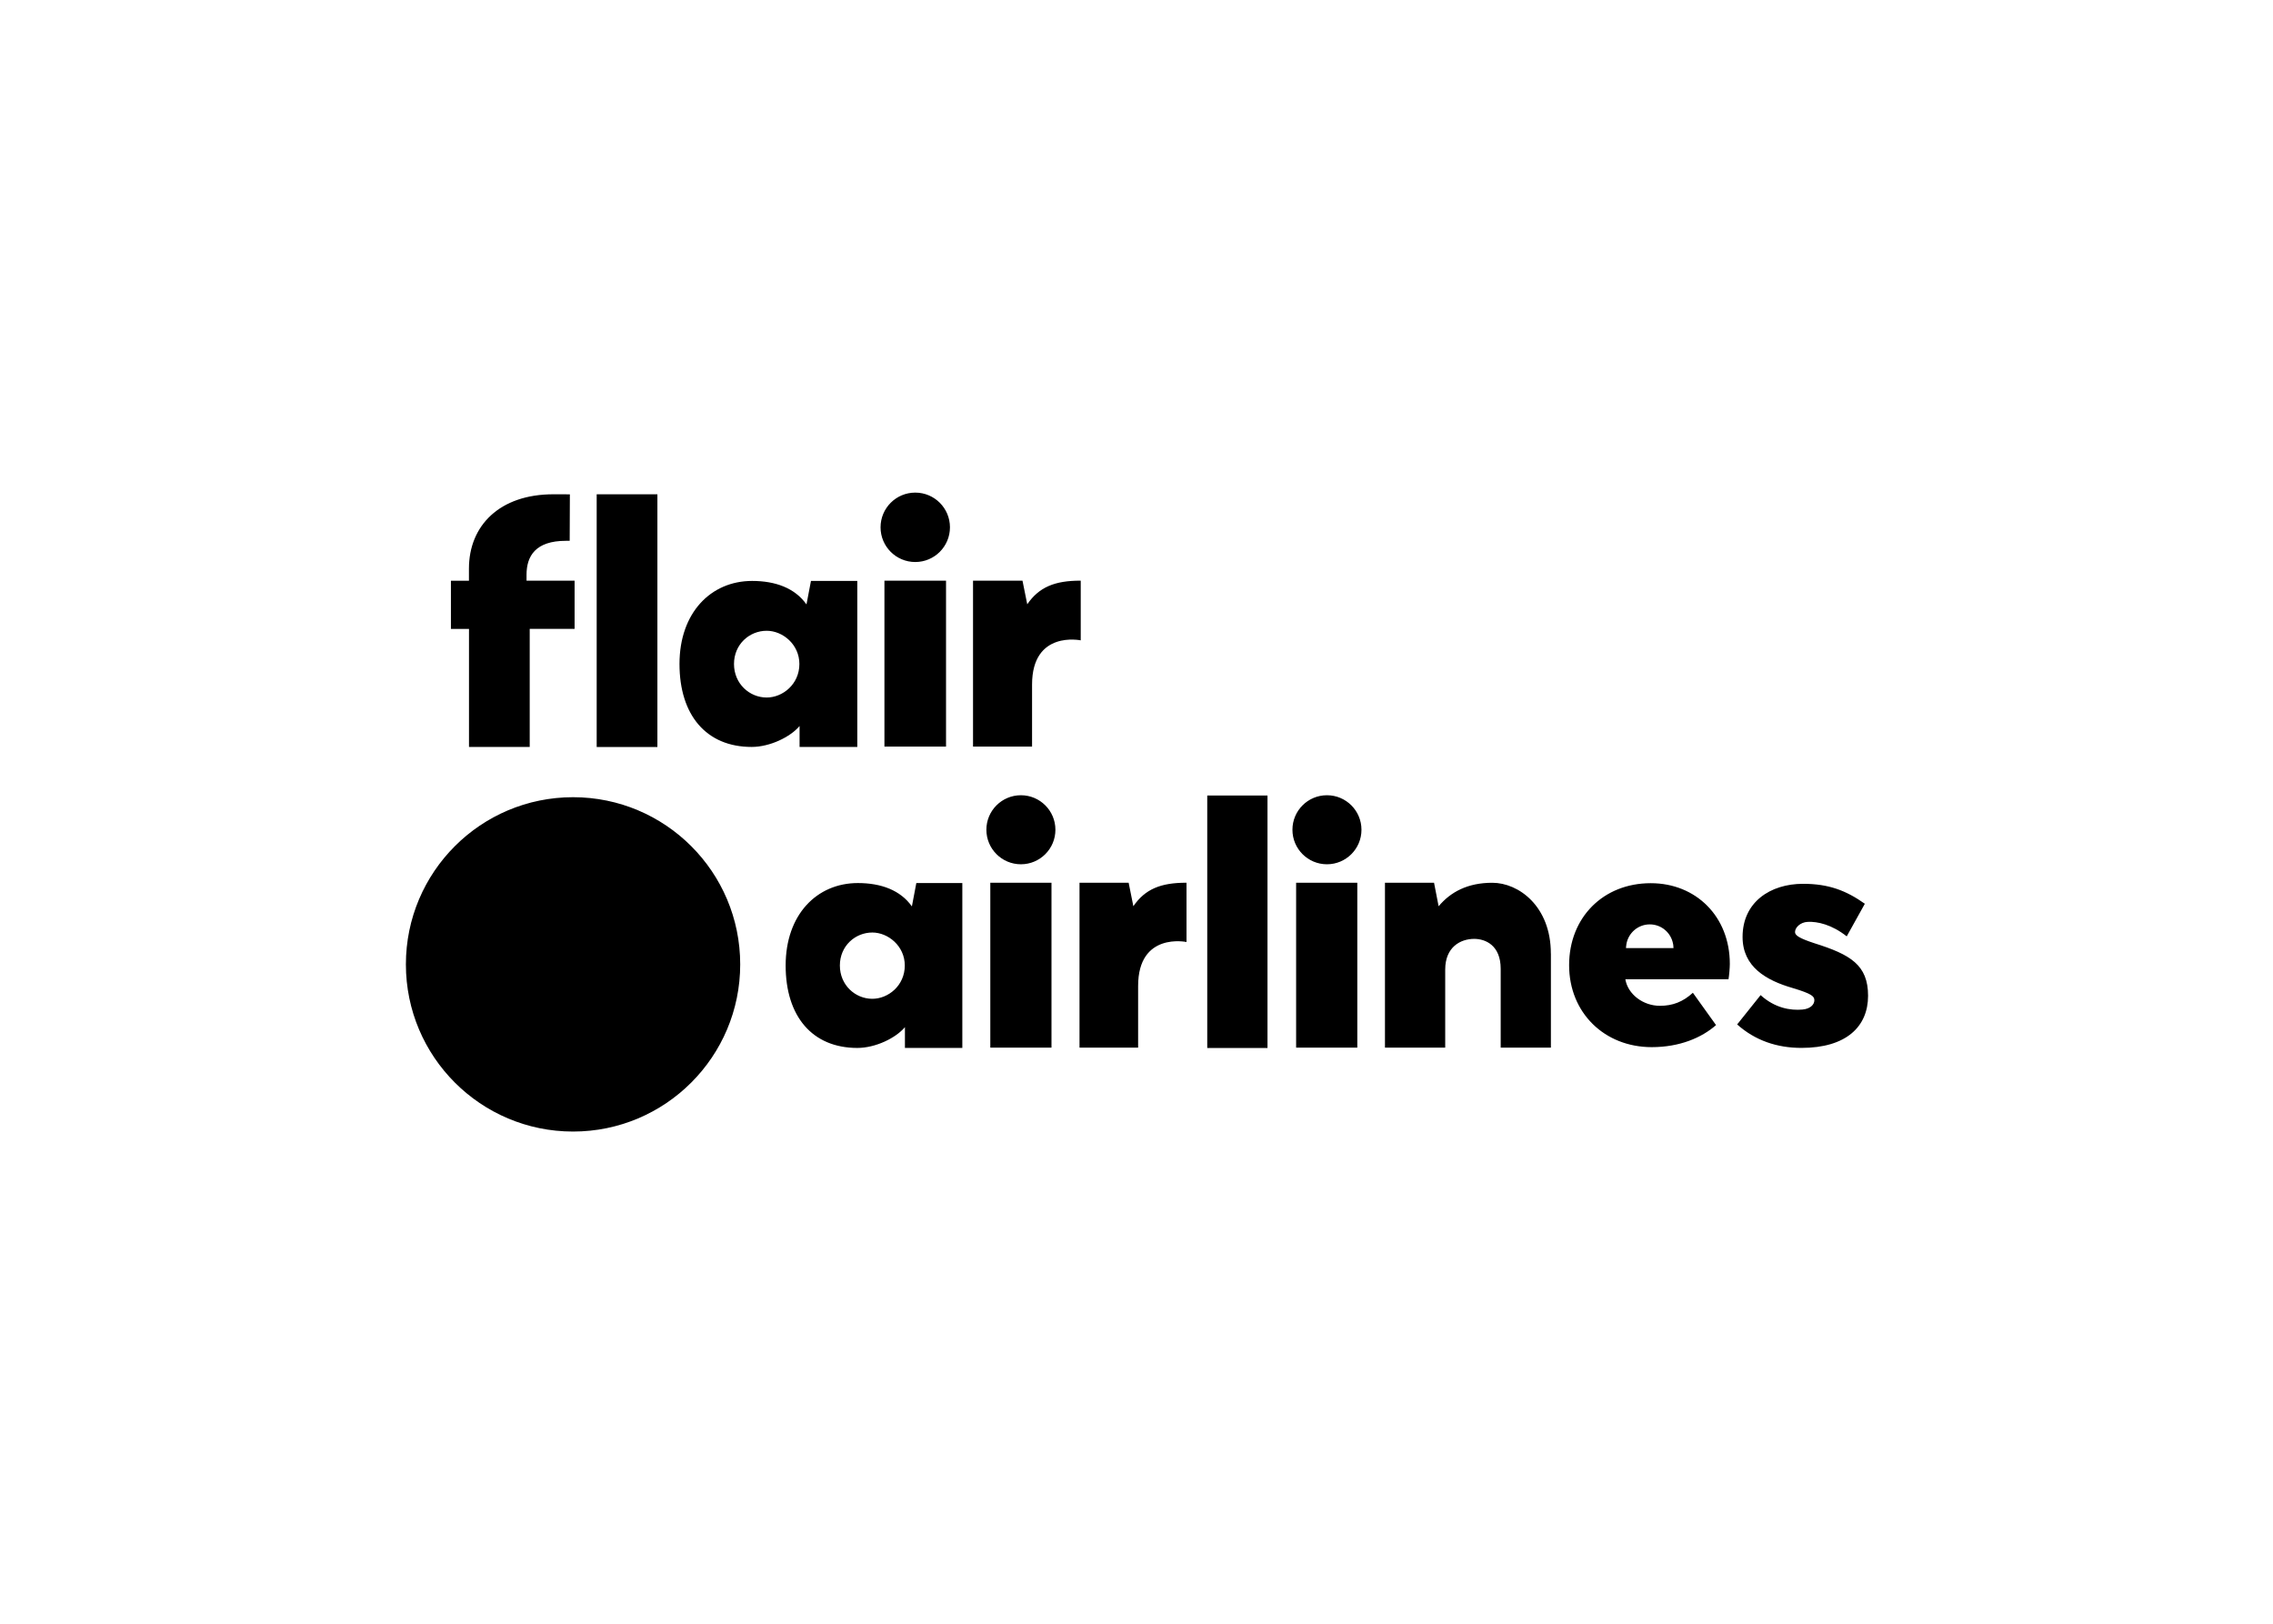 <svg clip-rule="evenodd" fill-rule="evenodd" stroke-linejoin="round" stroke-miterlimit="2" viewBox="0 0 560 400" xmlns="http://www.w3.org/2000/svg"><path d="m465.887 186.498-.001.002-.016-.017c.006.005.012.01.017.015zm0 0 8.204-10.263c5.002 4.544 10.461 5.427 14.645 5.051 2.811-.246 4.168-1.782 4.168-3.237 0-1.356-.785-2.255-7.551-4.282-9.35-2.697-17.571-7.437-17.571-17.897 0-12.161 9.676-18.584 21.166-18.584 9.006 0 15.086 2.37 21.624 6.979l-6.342 11.409c-5.213-4.119-10.215-5.247-13.696-5.067-2.55.131-4.397 1.978-4.397 3.563 0 1.128 1.357 2.141 6.865 3.939 12.503 3.939 18.698 7.551 18.698 18.355s-7.649 18.241-23.307 18.241c-8.557 0-16.2-2.578-22.506-8.207zm-407.39 37.48c-32.307 0-58.497-26.191-58.497-58.498s26.19-58.497 58.497-58.497 58.498 26.19 58.498 58.497-26.191 58.498-58.498 58.498zm221.943-117.583h21.085v88.342h-21.085zm120.264 55.277v32.951h-17.571v-27.59c0-8.238-5.344-10.477-9.267-10.477-4.789 0-10.15 2.844-10.15 10.739v27.328h-21.084v-57.697h17.178l1.602 8.222c4.233-5.067 10.248-8.222 18.779-8.222 9.235 0 20.497 8.222 20.497 24.746zm-89.16-24.762h21.412v57.696h-21.412zm-38.475 0h.114v20.741s-16.933-3.579-16.933 15.381v21.574h-20.512v-57.696h17.194l1.651 8.221c4.119-6.014 9.627-8.221 18.486-8.221zm-78.34.114v57.697h-20.087v-7.274c-3.187 3.809-10.297 7.274-16.655 7.274-15.773 0-25.089-11.065-25.089-28.848s10.902-28.849 25.269-28.849c8.106 0 14.889 2.485 18.91 8.173l1.553-8.173zm-20.136 28.849c0-6.832-5.835-11.54-11.36-11.54-5.998 0-11.359 4.708-11.359 11.54s5.361 11.653 11.359 11.653c5.541 0 11.36-4.593 11.36-11.653zm29.927-28.963h21.411v57.696h-21.411zm234.332 43.068h.016c4.463 0 8.058-1.389 11.523-4.56l8.107 11.31c-5.034 4.43-12.748 7.715-22.506 7.715-16.541 0-28.914-12.03-28.914-28.685s11.915-28.685 28.571-28.685c15.854 0 27.671 11.687 27.671 28.228 0 1.34-.229 4.037-.458 5.393h-36.105c.899 5.296 6.244 9.284 12.095 9.284zm4.756-20.186c-.002-.857-.147-1.471-.147-1.471-.703-3.89-4.053-6.832-8.156-6.832-4.102 0-7.485 2.975-8.172 6.881-.147.801-.147 1.422-.147 1.422zm-228.383-29.338c-6.67 0-12.078-5.408-12.078-12.079s5.408-12.078 12.078-12.078c6.671 0 12.079 5.407 12.079 12.078s-5.408 12.079-12.079 12.079zm107.107 0c-6.671 0-12.079-5.408-12.079-12.079s5.408-12.078 12.079-12.078c6.67 0 12.078 5.407 12.078 12.078s-5.408 12.079-12.078 12.079zm-300.267-82.36h-6.309v-16.852h6.309v-4.249c0-15.07 10.755-26.005 29.535-26.005 2.73 0 5.786.017 5.786.017l-.065 16.263h-1.324c-10.673 0-13.779 5.377-13.779 11.882v2.076h16.819v16.851h-15.707v41.319h-21.248v-41.319zm44.703-47.106h21.248v88.425h-21.248zm169.281 30.222h.114v20.888s-17.031-3.596-17.031 15.478v21.706h-20.66v-58.072h17.309l1.667 8.27c4.136-6.047 9.693-8.27 18.601-8.27zm-78.079.114v58.072h-20.201v-7.322c-3.204 3.825-10.363 7.322-16.77 7.322-15.887 0-25.252-11.147-25.252-29.044s10.967-29.044 25.415-29.044c8.173 0 14.988 2.5 19.026 8.221l1.569-8.221h16.197zm-20.267 29.044c0-6.881-5.868-11.621-11.441-11.621-6.048 0-11.441 4.74-11.441 11.621s5.393 11.736 11.441 11.736c5.573 0 11.441-4.626 11.441-11.736zm29.764-29.158h21.558v58.072h-21.558zm10.787-6.522c-6.707 0-12.144-5.437-12.144-12.144s5.437-12.144 12.144-12.144 12.144 5.437 12.144 12.144-5.437 12.144-12.144 12.144z" transform="matrix(.704 0 0 .704 100 121.071)"/></svg>